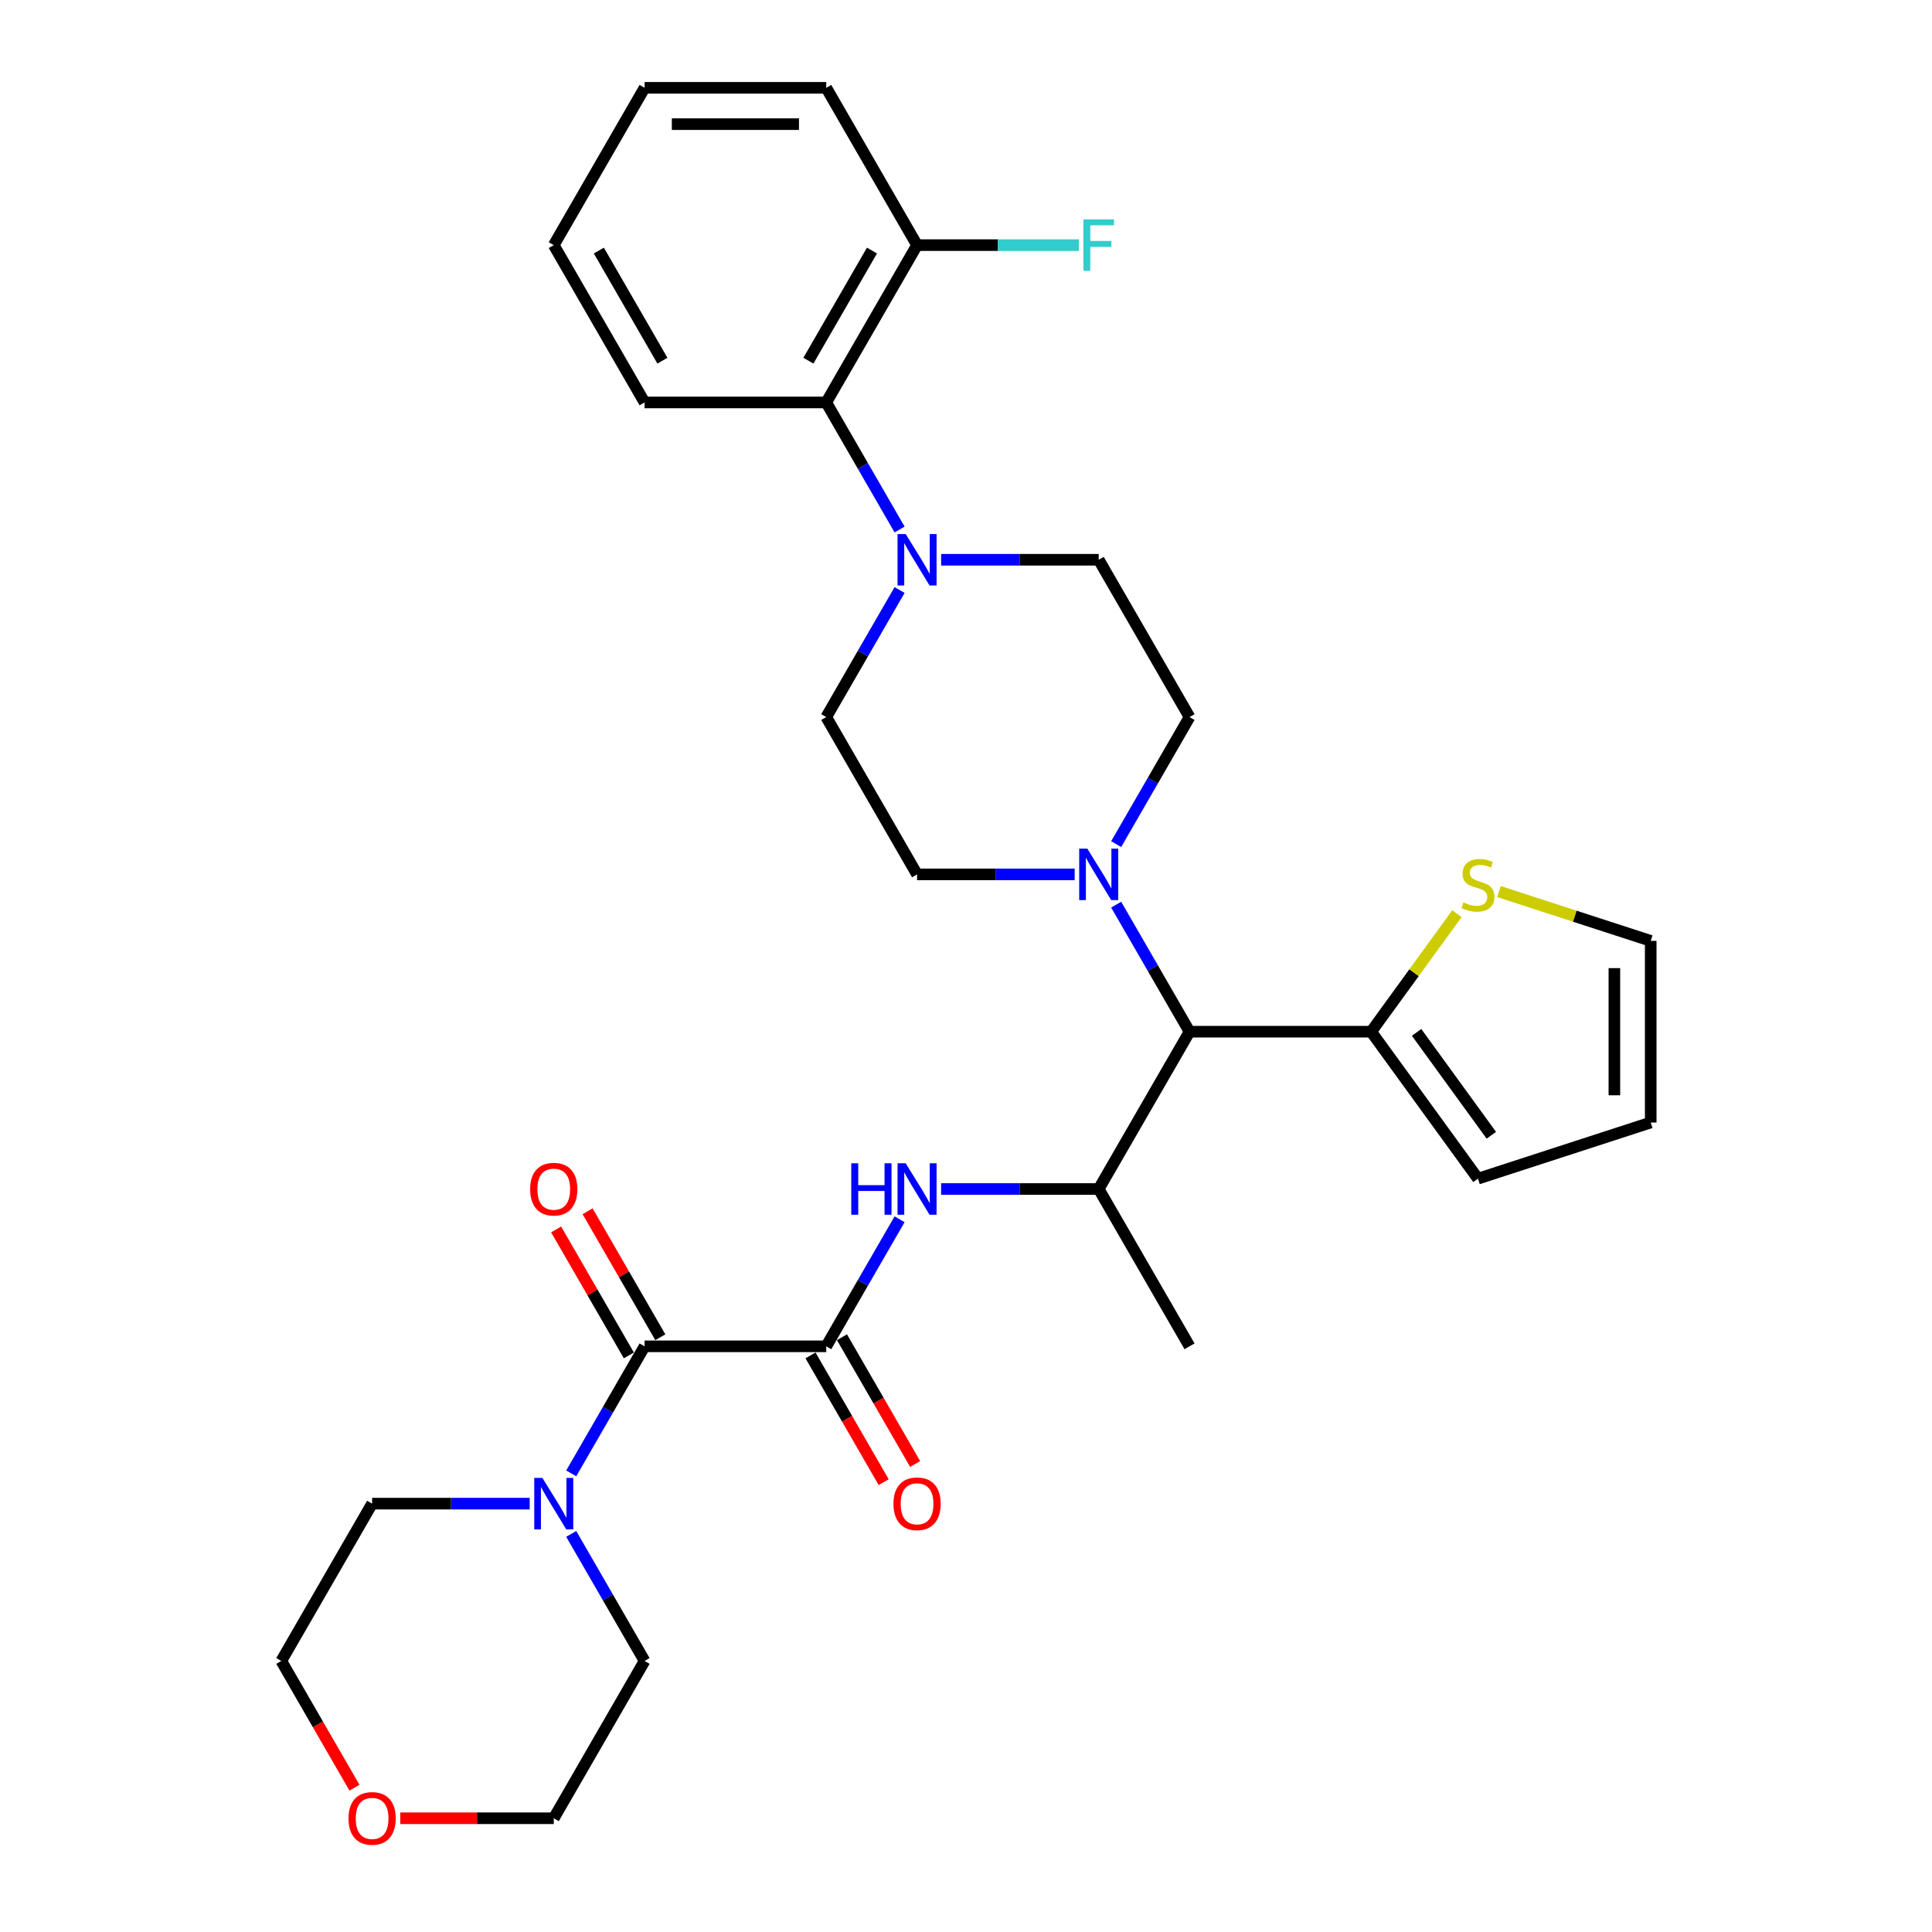 <?xml version='1.0' encoding='iso-8859-1'?>
<svg version='1.1' baseProfile='full'
              xmlns='http://www.w3.org/2000/svg'
                      xmlns:rdkit='http://www.rdkit.org/xml'
                      xmlns:xlink='http://www.w3.org/1999/xlink'
                  xml:space='preserve'
width='1000px' height='1000px' viewBox='0 0 1000 1000'>
<!-- END OF HEADER -->
<rect style='opacity:1.0;fill:#FFFFFF;stroke:none' width='1000' height='1000' x='0' y='0'> </rect>
<path class='bond-0' d='M 427.658,696.855 L 333.636,696.855' style='fill:none;fill-rule:evenodd;stroke:#000000;stroke-width:6px;stroke-linecap:butt;stroke-linejoin:miter;stroke-opacity:1' />
<path class='bond-1' d='M 427.658,696.855 L 446.641,663.974' style='fill:none;fill-rule:evenodd;stroke:#000000;stroke-width:6px;stroke-linecap:butt;stroke-linejoin:miter;stroke-opacity:1' />
<path class='bond-1' d='M 446.641,663.974 L 465.625,631.094' style='fill:none;fill-rule:evenodd;stroke:#0000FF;stroke-width:6px;stroke-linecap:butt;stroke-linejoin:miter;stroke-opacity:1' />
<path class='bond-10' d='M 419.515,701.556 L 438.456,734.361' style='fill:none;fill-rule:evenodd;stroke:#000000;stroke-width:6px;stroke-linecap:butt;stroke-linejoin:miter;stroke-opacity:1' />
<path class='bond-10' d='M 438.456,734.361 L 457.396,767.167' style='fill:none;fill-rule:evenodd;stroke:#FF0000;stroke-width:6px;stroke-linecap:butt;stroke-linejoin:miter;stroke-opacity:1' />
<path class='bond-10' d='M 435.8,692.154 L 454.741,724.959' style='fill:none;fill-rule:evenodd;stroke:#000000;stroke-width:6px;stroke-linecap:butt;stroke-linejoin:miter;stroke-opacity:1' />
<path class='bond-10' d='M 454.741,724.959 L 473.681,757.765' style='fill:none;fill-rule:evenodd;stroke:#FF0000;stroke-width:6px;stroke-linecap:butt;stroke-linejoin:miter;stroke-opacity:1' />
<path class='bond-5' d='M 333.636,696.855 L 314.653,729.736' style='fill:none;fill-rule:evenodd;stroke:#000000;stroke-width:6px;stroke-linecap:butt;stroke-linejoin:miter;stroke-opacity:1' />
<path class='bond-5' d='M 314.653,729.736 L 295.669,762.616' style='fill:none;fill-rule:evenodd;stroke:#0000FF;stroke-width:6px;stroke-linecap:butt;stroke-linejoin:miter;stroke-opacity:1' />
<path class='bond-13' d='M 341.779,692.154 L 322.958,659.555' style='fill:none;fill-rule:evenodd;stroke:#000000;stroke-width:6px;stroke-linecap:butt;stroke-linejoin:miter;stroke-opacity:1' />
<path class='bond-13' d='M 322.958,659.555 L 304.137,626.957' style='fill:none;fill-rule:evenodd;stroke:#FF0000;stroke-width:6px;stroke-linecap:butt;stroke-linejoin:miter;stroke-opacity:1' />
<path class='bond-13' d='M 325.494,701.556 L 306.673,668.958' style='fill:none;fill-rule:evenodd;stroke:#000000;stroke-width:6px;stroke-linecap:butt;stroke-linejoin:miter;stroke-opacity:1' />
<path class='bond-13' d='M 306.673,668.958 L 287.852,636.359' style='fill:none;fill-rule:evenodd;stroke:#FF0000;stroke-width:6px;stroke-linecap:butt;stroke-linejoin:miter;stroke-opacity:1' />
<path class='bond-6' d='M 487.117,615.43 L 527.904,615.43' style='fill:none;fill-rule:evenodd;stroke:#0000FF;stroke-width:6px;stroke-linecap:butt;stroke-linejoin:miter;stroke-opacity:1' />
<path class='bond-6' d='M 527.904,615.43 L 568.69,615.43' style='fill:none;fill-rule:evenodd;stroke:#000000;stroke-width:6px;stroke-linecap:butt;stroke-linejoin:miter;stroke-opacity:1' />
<path class='bond-2' d='M 577.734,468.244 L 596.717,501.124' style='fill:none;fill-rule:evenodd;stroke:#0000FF;stroke-width:6px;stroke-linecap:butt;stroke-linejoin:miter;stroke-opacity:1' />
<path class='bond-2' d='M 596.717,501.124 L 615.701,534.005' style='fill:none;fill-rule:evenodd;stroke:#000000;stroke-width:6px;stroke-linecap:butt;stroke-linejoin:miter;stroke-opacity:1' />
<path class='bond-11' d='M 577.734,436.916 L 596.717,404.035' style='fill:none;fill-rule:evenodd;stroke:#0000FF;stroke-width:6px;stroke-linecap:butt;stroke-linejoin:miter;stroke-opacity:1' />
<path class='bond-11' d='M 596.717,404.035 L 615.701,371.155' style='fill:none;fill-rule:evenodd;stroke:#000000;stroke-width:6px;stroke-linecap:butt;stroke-linejoin:miter;stroke-opacity:1' />
<path class='bond-12' d='M 556.242,452.58 L 515.455,452.58' style='fill:none;fill-rule:evenodd;stroke:#0000FF;stroke-width:6px;stroke-linecap:butt;stroke-linejoin:miter;stroke-opacity:1' />
<path class='bond-12' d='M 515.455,452.58 L 474.669,452.58' style='fill:none;fill-rule:evenodd;stroke:#000000;stroke-width:6px;stroke-linecap:butt;stroke-linejoin:miter;stroke-opacity:1' />
<path class='bond-3' d='M 615.701,534.005 L 568.69,615.43' style='fill:none;fill-rule:evenodd;stroke:#000000;stroke-width:6px;stroke-linecap:butt;stroke-linejoin:miter;stroke-opacity:1' />
<path class='bond-7' d='M 615.701,534.005 L 709.723,534.005' style='fill:none;fill-rule:evenodd;stroke:#000000;stroke-width:6px;stroke-linecap:butt;stroke-linejoin:miter;stroke-opacity:1' />
<path class='bond-4' d='M 465.625,305.394 L 446.641,338.274' style='fill:none;fill-rule:evenodd;stroke:#0000FF;stroke-width:6px;stroke-linecap:butt;stroke-linejoin:miter;stroke-opacity:1' />
<path class='bond-4' d='M 446.641,338.274 L 427.658,371.155' style='fill:none;fill-rule:evenodd;stroke:#000000;stroke-width:6px;stroke-linecap:butt;stroke-linejoin:miter;stroke-opacity:1' />
<path class='bond-8' d='M 465.625,274.066 L 446.641,241.185' style='fill:none;fill-rule:evenodd;stroke:#0000FF;stroke-width:6px;stroke-linecap:butt;stroke-linejoin:miter;stroke-opacity:1' />
<path class='bond-8' d='M 446.641,241.185 L 427.658,208.305' style='fill:none;fill-rule:evenodd;stroke:#000000;stroke-width:6px;stroke-linecap:butt;stroke-linejoin:miter;stroke-opacity:1' />
<path class='bond-33' d='M 487.117,289.73 L 527.904,289.73' style='fill:none;fill-rule:evenodd;stroke:#0000FF;stroke-width:6px;stroke-linecap:butt;stroke-linejoin:miter;stroke-opacity:1' />
<path class='bond-33' d='M 527.904,289.73 L 568.69,289.73' style='fill:none;fill-rule:evenodd;stroke:#000000;stroke-width:6px;stroke-linecap:butt;stroke-linejoin:miter;stroke-opacity:1' />
<path class='bond-22' d='M 295.669,793.944 L 314.653,826.825' style='fill:none;fill-rule:evenodd;stroke:#0000FF;stroke-width:6px;stroke-linecap:butt;stroke-linejoin:miter;stroke-opacity:1' />
<path class='bond-22' d='M 314.653,826.825 L 333.636,859.705' style='fill:none;fill-rule:evenodd;stroke:#000000;stroke-width:6px;stroke-linecap:butt;stroke-linejoin:miter;stroke-opacity:1' />
<path class='bond-23' d='M 274.177,778.28 L 233.391,778.28' style='fill:none;fill-rule:evenodd;stroke:#0000FF;stroke-width:6px;stroke-linecap:butt;stroke-linejoin:miter;stroke-opacity:1' />
<path class='bond-23' d='M 233.391,778.28 L 192.604,778.28' style='fill:none;fill-rule:evenodd;stroke:#000000;stroke-width:6px;stroke-linecap:butt;stroke-linejoin:miter;stroke-opacity:1' />
<path class='bond-24' d='M 568.69,615.43 L 615.701,696.855' style='fill:none;fill-rule:evenodd;stroke:#000000;stroke-width:6px;stroke-linecap:butt;stroke-linejoin:miter;stroke-opacity:1' />
<path class='bond-9' d='M 709.723,534.005 L 731.911,503.465' style='fill:none;fill-rule:evenodd;stroke:#000000;stroke-width:6px;stroke-linecap:butt;stroke-linejoin:miter;stroke-opacity:1' />
<path class='bond-9' d='M 731.911,503.465 L 754.099,472.925' style='fill:none;fill-rule:evenodd;stroke:#CCCC00;stroke-width:6px;stroke-linecap:butt;stroke-linejoin:miter;stroke-opacity:1' />
<path class='bond-16' d='M 709.723,534.005 L 764.987,610.07' style='fill:none;fill-rule:evenodd;stroke:#000000;stroke-width:6px;stroke-linecap:butt;stroke-linejoin:miter;stroke-opacity:1' />
<path class='bond-16' d='M 733.225,534.362 L 771.91,587.607' style='fill:none;fill-rule:evenodd;stroke:#000000;stroke-width:6px;stroke-linecap:butt;stroke-linejoin:miter;stroke-opacity:1' />
<path class='bond-18' d='M 427.658,208.305 L 474.669,126.88' style='fill:none;fill-rule:evenodd;stroke:#000000;stroke-width:6px;stroke-linecap:butt;stroke-linejoin:miter;stroke-opacity:1' />
<path class='bond-18' d='M 418.424,186.689 L 451.332,129.691' style='fill:none;fill-rule:evenodd;stroke:#000000;stroke-width:6px;stroke-linecap:butt;stroke-linejoin:miter;stroke-opacity:1' />
<path class='bond-25' d='M 427.658,208.305 L 333.636,208.305' style='fill:none;fill-rule:evenodd;stroke:#000000;stroke-width:6px;stroke-linecap:butt;stroke-linejoin:miter;stroke-opacity:1' />
<path class='bond-17' d='M 775.875,461.477 L 815.141,474.236' style='fill:none;fill-rule:evenodd;stroke:#CCCC00;stroke-width:6px;stroke-linecap:butt;stroke-linejoin:miter;stroke-opacity:1' />
<path class='bond-17' d='M 815.141,474.236 L 854.407,486.994' style='fill:none;fill-rule:evenodd;stroke:#000000;stroke-width:6px;stroke-linecap:butt;stroke-linejoin:miter;stroke-opacity:1' />
<path class='bond-14' d='M 615.701,371.155 L 568.69,289.73' style='fill:none;fill-rule:evenodd;stroke:#000000;stroke-width:6px;stroke-linecap:butt;stroke-linejoin:miter;stroke-opacity:1' />
<path class='bond-15' d='M 474.669,452.58 L 427.658,371.155' style='fill:none;fill-rule:evenodd;stroke:#000000;stroke-width:6px;stroke-linecap:butt;stroke-linejoin:miter;stroke-opacity:1' />
<path class='bond-19' d='M 764.987,610.07 L 854.407,581.016' style='fill:none;fill-rule:evenodd;stroke:#000000;stroke-width:6px;stroke-linecap:butt;stroke-linejoin:miter;stroke-opacity:1' />
<path class='bond-32' d='M 854.407,486.994 L 854.407,581.016' style='fill:none;fill-rule:evenodd;stroke:#000000;stroke-width:6px;stroke-linecap:butt;stroke-linejoin:miter;stroke-opacity:1' />
<path class='bond-32' d='M 835.603,501.097 L 835.603,566.912' style='fill:none;fill-rule:evenodd;stroke:#000000;stroke-width:6px;stroke-linecap:butt;stroke-linejoin:miter;stroke-opacity:1' />
<path class='bond-21' d='M 474.669,126.88 L 516.546,126.88' style='fill:none;fill-rule:evenodd;stroke:#000000;stroke-width:6px;stroke-linecap:butt;stroke-linejoin:miter;stroke-opacity:1' />
<path class='bond-21' d='M 516.546,126.88 L 558.423,126.88' style='fill:none;fill-rule:evenodd;stroke:#33CCCC;stroke-width:6px;stroke-linecap:butt;stroke-linejoin:miter;stroke-opacity:1' />
<path class='bond-28' d='M 474.669,126.88 L 427.658,45.455' style='fill:none;fill-rule:evenodd;stroke:#000000;stroke-width:6px;stroke-linecap:butt;stroke-linejoin:miter;stroke-opacity:1' />
<path class='bond-20' d='M 183.474,925.316 L 164.533,892.51' style='fill:none;fill-rule:evenodd;stroke:#FF0000;stroke-width:6px;stroke-linecap:butt;stroke-linejoin:miter;stroke-opacity:1' />
<path class='bond-20' d='M 164.533,892.51 L 145.593,859.705' style='fill:none;fill-rule:evenodd;stroke:#000000;stroke-width:6px;stroke-linecap:butt;stroke-linejoin:miter;stroke-opacity:1' />
<path class='bond-31' d='M 207.177,941.13 L 246.901,941.13' style='fill:none;fill-rule:evenodd;stroke:#FF0000;stroke-width:6px;stroke-linecap:butt;stroke-linejoin:miter;stroke-opacity:1' />
<path class='bond-31' d='M 246.901,941.13 L 286.626,941.13' style='fill:none;fill-rule:evenodd;stroke:#000000;stroke-width:6px;stroke-linecap:butt;stroke-linejoin:miter;stroke-opacity:1' />
<path class='bond-26' d='M 333.636,859.705 L 286.626,941.13' style='fill:none;fill-rule:evenodd;stroke:#000000;stroke-width:6px;stroke-linecap:butt;stroke-linejoin:miter;stroke-opacity:1' />
<path class='bond-27' d='M 192.604,778.28 L 145.593,859.705' style='fill:none;fill-rule:evenodd;stroke:#000000;stroke-width:6px;stroke-linecap:butt;stroke-linejoin:miter;stroke-opacity:1' />
<path class='bond-29' d='M 333.636,208.305 L 286.626,126.88' style='fill:none;fill-rule:evenodd;stroke:#000000;stroke-width:6px;stroke-linecap:butt;stroke-linejoin:miter;stroke-opacity:1' />
<path class='bond-29' d='M 342.87,186.689 L 309.962,129.691' style='fill:none;fill-rule:evenodd;stroke:#000000;stroke-width:6px;stroke-linecap:butt;stroke-linejoin:miter;stroke-opacity:1' />
<path class='bond-34' d='M 427.658,45.455 L 333.636,45.455' style='fill:none;fill-rule:evenodd;stroke:#000000;stroke-width:6px;stroke-linecap:butt;stroke-linejoin:miter;stroke-opacity:1' />
<path class='bond-34' d='M 413.555,64.259 L 347.74,64.259' style='fill:none;fill-rule:evenodd;stroke:#000000;stroke-width:6px;stroke-linecap:butt;stroke-linejoin:miter;stroke-opacity:1' />
<path class='bond-30' d='M 286.626,126.88 L 333.636,45.455' style='fill:none;fill-rule:evenodd;stroke:#000000;stroke-width:6px;stroke-linecap:butt;stroke-linejoin:miter;stroke-opacity:1' />
<path  class='atom-2' d='M 440.614 602.116
L 444.224 602.116
L 444.224 613.437
L 457.839 613.437
L 457.839 602.116
L 461.449 602.116
L 461.449 628.743
L 457.839 628.743
L 457.839 616.445
L 444.224 616.445
L 444.224 628.743
L 440.614 628.743
L 440.614 602.116
' fill='#0000FF'/>
<path  class='atom-2' d='M 468.783 602.116
L 477.508 616.22
Q 478.373 617.611, 479.765 620.131
Q 481.156 622.651, 481.231 622.801
L 481.231 602.116
L 484.767 602.116
L 484.767 628.743
L 481.119 628.743
L 471.754 613.324
Q 470.663 611.519, 469.497 609.45
Q 468.369 607.382, 468.031 606.742
L 468.031 628.743
L 464.571 628.743
L 464.571 602.116
L 468.783 602.116
' fill='#0000FF'/>
<path  class='atom-3' d='M 562.804 439.266
L 571.53 453.37
Q 572.395 454.761, 573.786 457.281
Q 575.178 459.801, 575.253 459.951
L 575.253 439.266
L 578.788 439.266
L 578.788 465.893
L 575.14 465.893
L 565.776 450.474
Q 564.685 448.669, 563.519 446.6
Q 562.391 444.532, 562.052 443.892
L 562.052 465.893
L 558.592 465.893
L 558.592 439.266
L 562.804 439.266
' fill='#0000FF'/>
<path  class='atom-5' d='M 468.783 276.416
L 477.508 290.519
Q 478.373 291.911, 479.765 294.431
Q 481.156 296.951, 481.231 297.101
L 481.231 276.416
L 484.767 276.416
L 484.767 303.043
L 481.119 303.043
L 471.754 287.624
Q 470.663 285.818, 469.497 283.75
Q 468.369 281.681, 468.031 281.042
L 468.031 303.043
L 464.571 303.043
L 464.571 276.416
L 468.783 276.416
' fill='#0000FF'/>
<path  class='atom-6' d='M 280.74 764.967
L 289.465 779.07
Q 290.33 780.461, 291.721 782.981
Q 293.113 785.501, 293.188 785.651
L 293.188 764.967
L 296.723 764.967
L 296.723 791.593
L 293.075 791.593
L 283.711 776.174
Q 282.62 774.369, 281.454 772.3
Q 280.326 770.232, 279.988 769.592
L 279.988 791.593
L 276.528 791.593
L 276.528 764.967
L 280.74 764.967
' fill='#0000FF'/>
<path  class='atom-10' d='M 757.465 467.079
Q 757.766 467.192, 759.007 467.718
Q 760.248 468.245, 761.602 468.583
Q 762.994 468.884, 764.348 468.884
Q 766.867 468.884, 768.334 467.68
Q 769.801 466.439, 769.801 464.296
Q 769.801 462.829, 769.049 461.926
Q 768.334 461.024, 767.206 460.535
Q 766.078 460.046, 764.197 459.482
Q 761.828 458.767, 760.399 458.09
Q 759.007 457.413, 757.992 455.984
Q 757.014 454.555, 757.014 452.148
Q 757.014 448.801, 759.27 446.732
Q 761.565 444.664, 766.078 444.664
Q 769.162 444.664, 772.659 446.131
L 771.794 449.027
Q 768.597 447.71, 766.19 447.71
Q 763.595 447.71, 762.166 448.801
Q 760.737 449.854, 760.775 451.697
Q 760.775 453.126, 761.489 453.991
Q 762.242 454.856, 763.295 455.345
Q 764.385 455.834, 766.19 456.398
Q 768.597 457.15, 770.027 457.902
Q 771.456 458.654, 772.471 460.196
Q 773.524 461.701, 773.524 464.296
Q 773.524 467.981, 771.042 469.975
Q 768.597 471.93, 764.498 471.93
Q 762.129 471.93, 760.324 471.404
Q 758.556 470.915, 756.45 470.05
L 757.465 467.079
' fill='#CCCC00'/>
<path  class='atom-11' d='M 462.446 778.355
Q 462.446 771.962, 465.605 768.389
Q 468.764 764.816, 474.669 764.816
Q 480.573 764.816, 483.732 768.389
Q 486.891 771.962, 486.891 778.355
Q 486.891 784.824, 483.695 788.51
Q 480.498 792.158, 474.669 792.158
Q 468.802 792.158, 465.605 788.51
Q 462.446 784.862, 462.446 778.355
M 474.669 789.149
Q 478.73 789.149, 480.912 786.441
Q 483.131 783.696, 483.131 778.355
Q 483.131 773.128, 480.912 770.495
Q 478.73 767.825, 474.669 767.825
Q 470.607 767.825, 468.388 770.457
Q 466.207 773.09, 466.207 778.355
Q 466.207 783.733, 468.388 786.441
Q 470.607 789.149, 474.669 789.149
' fill='#FF0000'/>
<path  class='atom-14' d='M 274.403 615.505
Q 274.403 609.112, 277.562 605.539
Q 280.721 601.966, 286.626 601.966
Q 292.53 601.966, 295.689 605.539
Q 298.848 609.112, 298.848 615.505
Q 298.848 621.974, 295.652 625.659
Q 292.455 629.308, 286.626 629.308
Q 280.759 629.308, 277.562 625.659
Q 274.403 622.011, 274.403 615.505
M 286.626 626.299
Q 290.687 626.299, 292.869 623.591
Q 295.087 620.846, 295.087 615.505
Q 295.087 610.278, 292.869 607.645
Q 290.687 604.975, 286.626 604.975
Q 282.564 604.975, 280.345 607.607
Q 278.164 610.24, 278.164 615.505
Q 278.164 620.883, 280.345 623.591
Q 282.564 626.299, 286.626 626.299
' fill='#FF0000'/>
<path  class='atom-21' d='M 180.381 941.205
Q 180.381 934.812, 183.54 931.239
Q 186.699 927.666, 192.604 927.666
Q 198.509 927.666, 201.668 931.239
Q 204.827 934.812, 204.827 941.205
Q 204.827 947.674, 201.63 951.36
Q 198.433 955.008, 192.604 955.008
Q 186.737 955.008, 183.54 951.36
Q 180.381 947.712, 180.381 941.205
M 192.604 951.999
Q 196.666 951.999, 198.847 949.291
Q 201.066 946.546, 201.066 941.205
Q 201.066 935.978, 198.847 933.345
Q 196.666 930.675, 192.604 930.675
Q 188.542 930.675, 186.323 933.308
Q 184.142 935.94, 184.142 941.205
Q 184.142 946.583, 186.323 949.291
Q 188.542 951.999, 192.604 951.999
' fill='#FF0000'/>
<path  class='atom-22' d='M 560.774 113.566
L 576.607 113.566
L 576.607 116.612
L 564.346 116.612
L 564.346 124.698
L 575.253 124.698
L 575.253 127.782
L 564.346 127.782
L 564.346 140.193
L 560.774 140.193
L 560.774 113.566
' fill='#33CCCC'/>
</svg>
